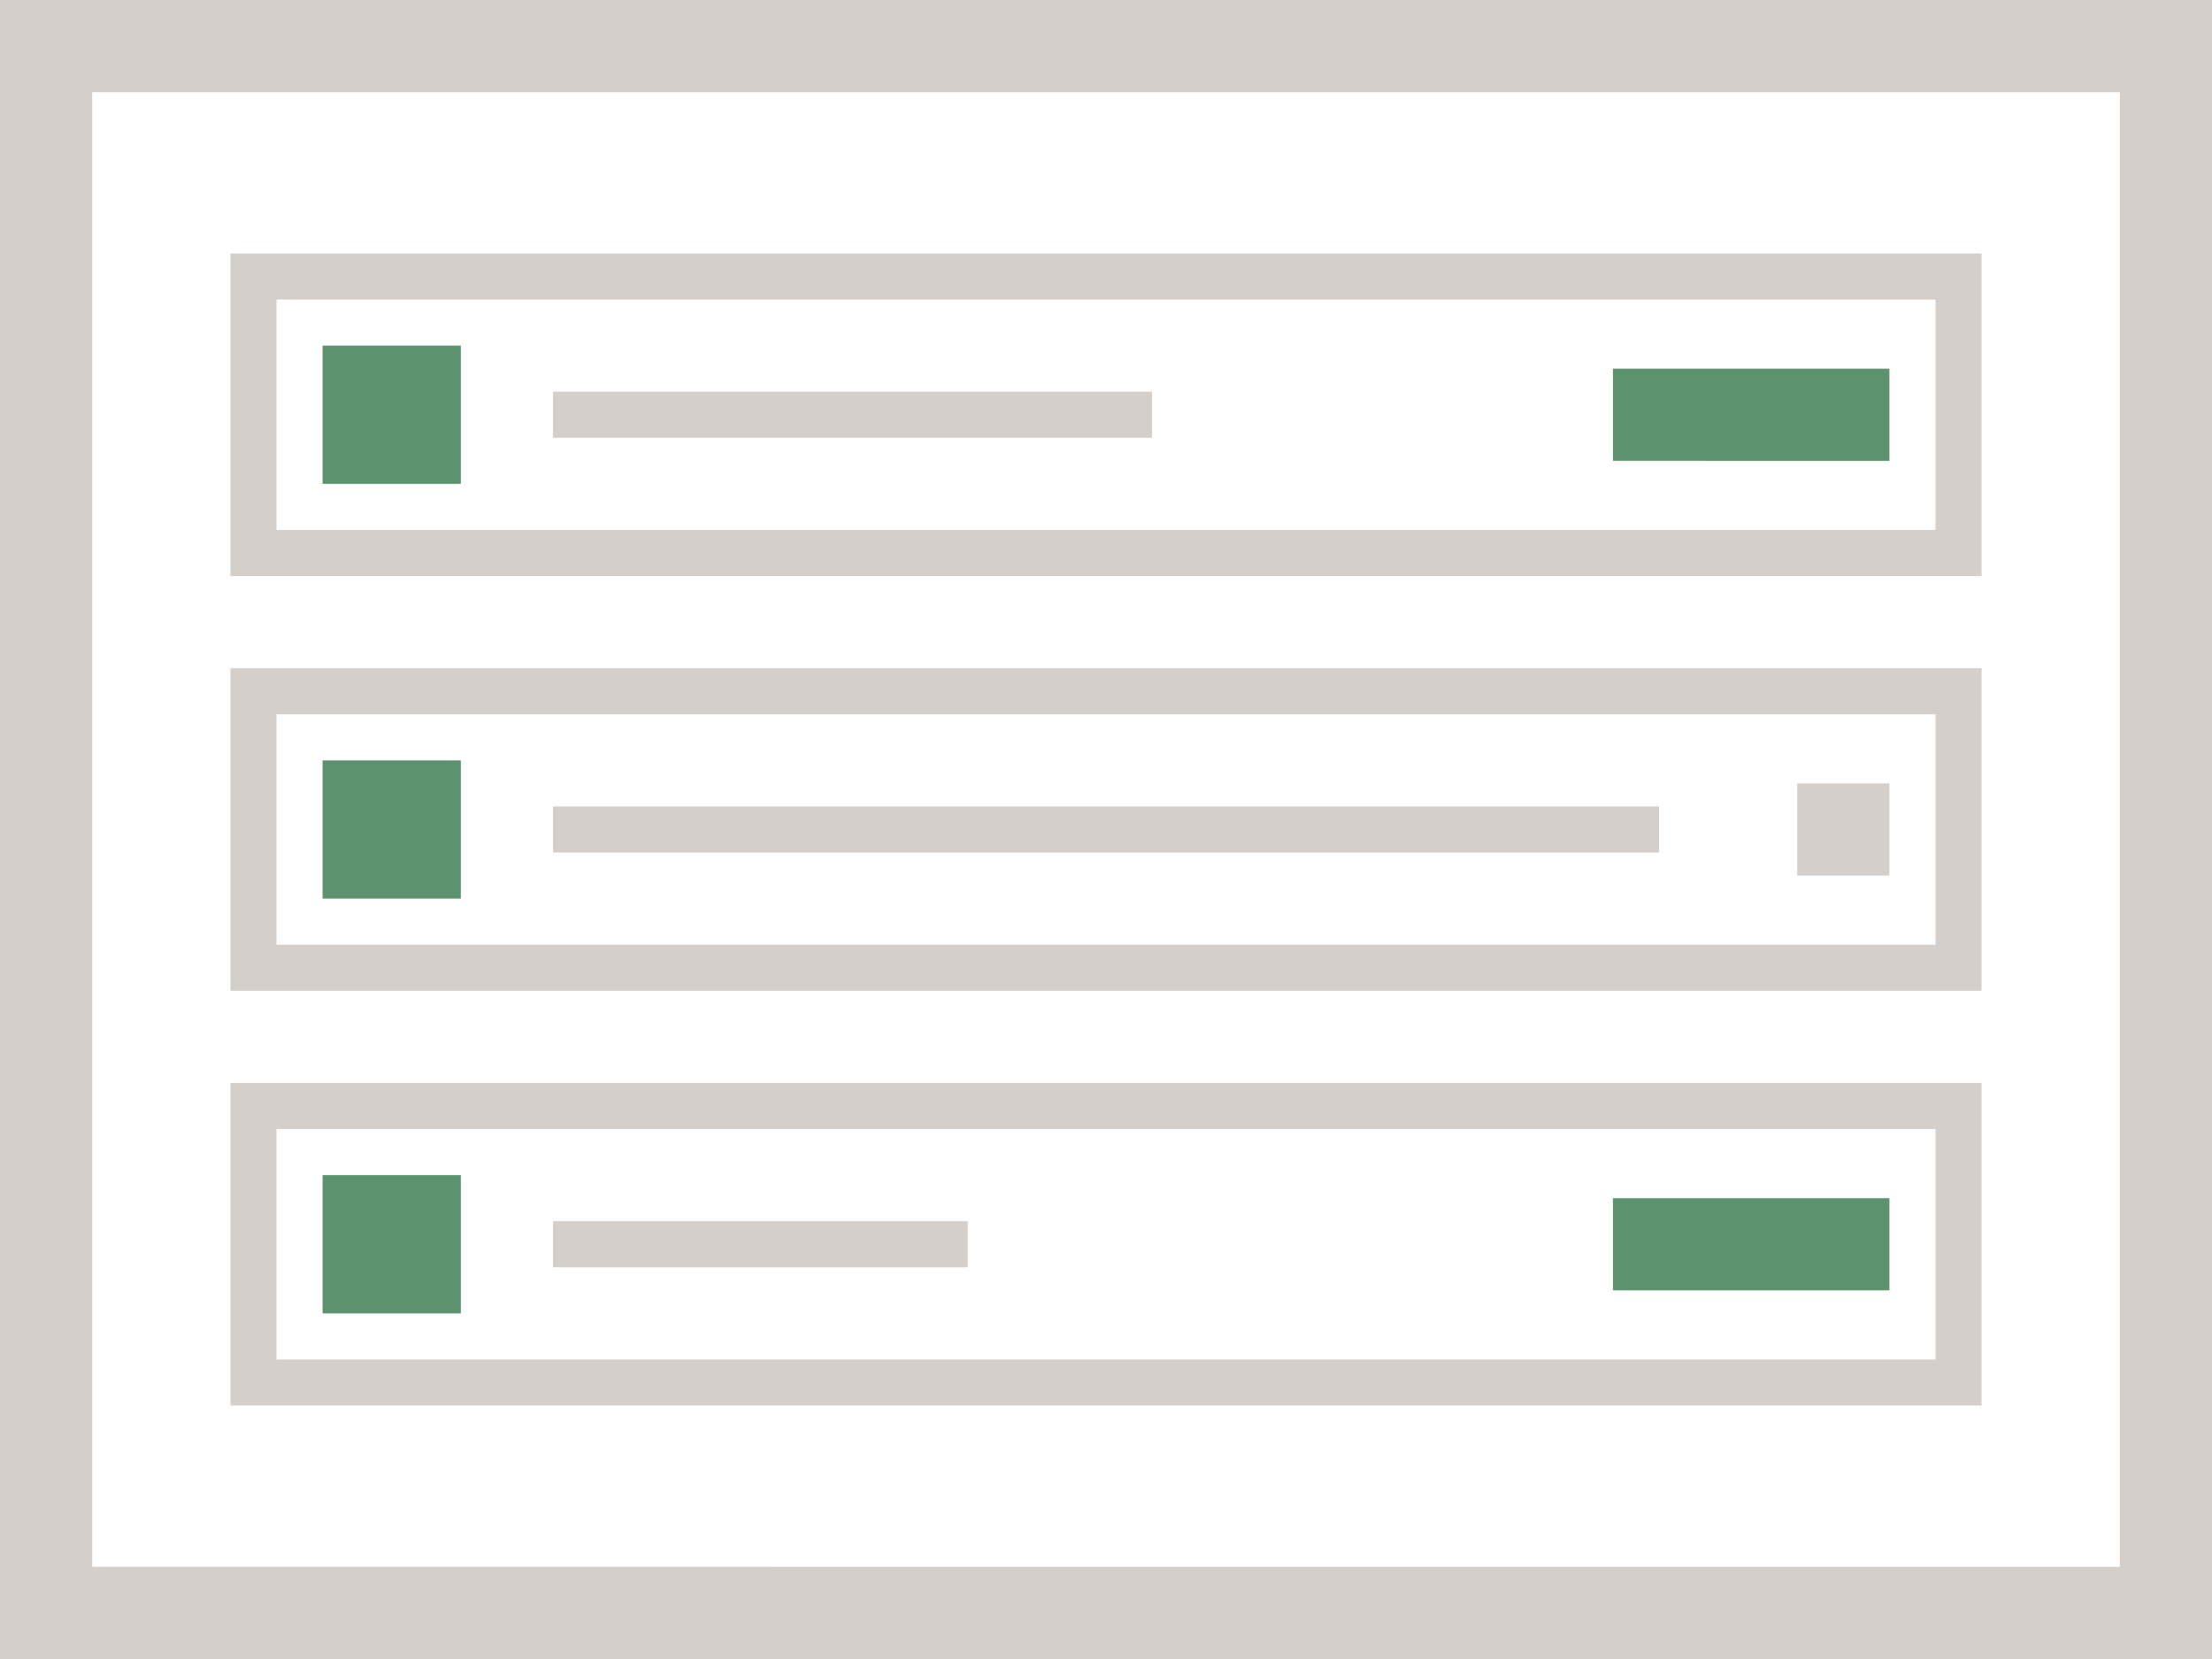 <svg xmlns="http://www.w3.org/2000/svg" viewBox="0 0 96 72"><path fill="#d4cfca" d="M0 0h96v72H0z" data-name="bkgds_rw_light"/><g data-name="icons_rw_light"><path fill="#fff" d="M4 4h88v64H4z"/><path fill="#d4cfca" d="M10 11h76v14H10z"/><path fill="#fff" d="M12 13h72v10H12z"/><path fill="#d4cfca" d="M24 17h26v2H24z"/><path fill="#5c926d" d="M14 15h6v6h-6zm56 1h12v4H70z"/><path fill="#d4cfca" d="M10 29h76v14H10z"/><path fill="#fff" d="M12 31h72v10H12z"/><path fill="#5c926d" d="M14 33h6v6h-6z"/><path fill="#d4cfca" d="M78 34h4v4h-4zM10 47h76v14H10z"/><path fill="#fff" d="M12 49h72v10H12z"/><path fill="#5c926d" d="M14 51h6v6h-6zm56 1h12v4H70z"/><path fill="#d4cfca" d="M24 35h48v2H24zm0 18h18v2H24z"/></g></svg>